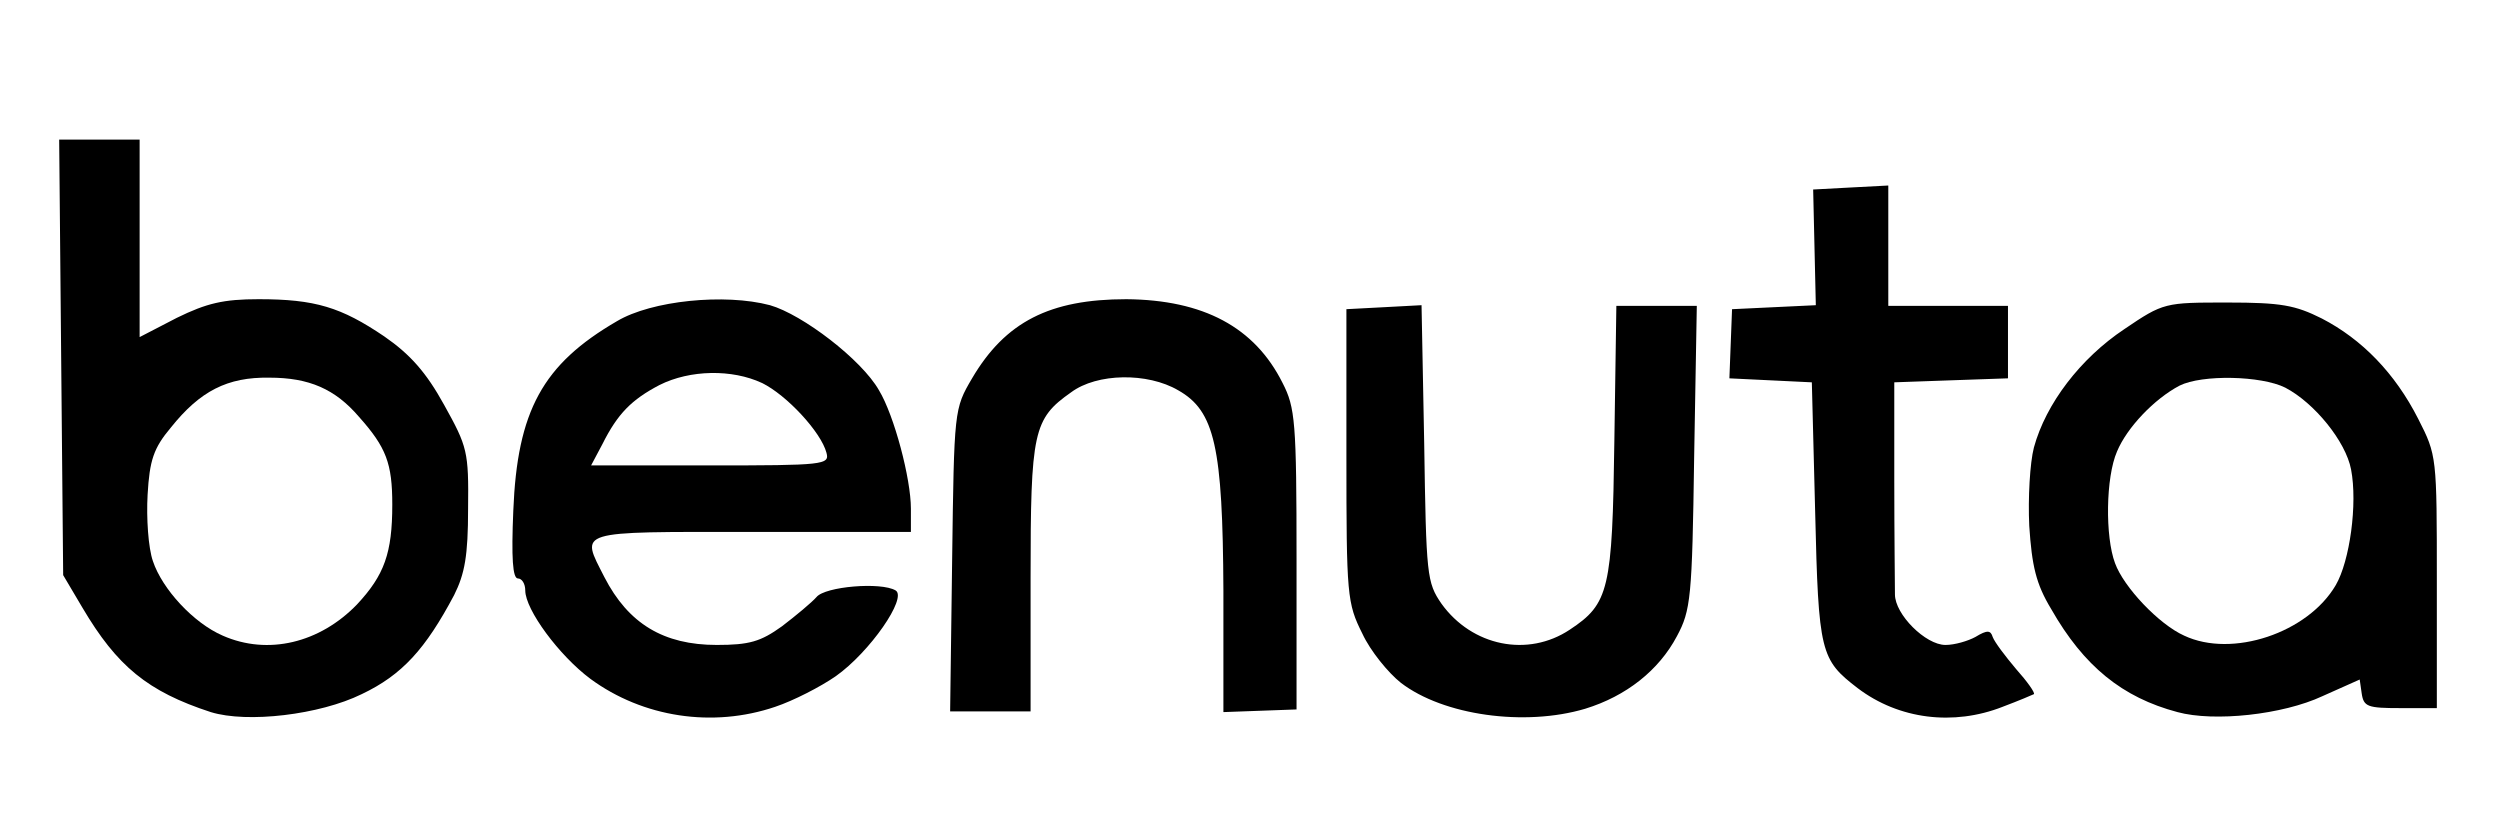 <?xml version="1.0" encoding="utf-8"?>
<!DOCTYPE svg PUBLIC "-//W3C//DTD SVG 1.0//EN" "http://www.w3.org/TR/2001/REC-SVG-20010904/DTD/svg10.dtd">
<svg version="1.0" xmlns="http://www.w3.org/2000/svg" width="188px" height="62px" viewBox="0 0 188 62" preserveAspectRatio="xMidYMid meet">
 <rect x="0" y="0" width="188" height="62" fill="#808080" stroke="none"/>
 <g fill="#000000">
  <path d="M14.35 55 c-4.60 -1.40 -7.05 -3.35 -9.65 -7.80 l-1.45 -2.45 -0.15 -17.90 -0.15 -17.85 4.50 0 4.55 0 0 6.55 c0 6.05 0.05 6.55 0.90 6.15 1.20 -0.55 9.25 -0.85 11.85 -0.45 3.45 0.50 7.90 3.70 9.80 7.10 0.90 1.55 1.75 3.50 1.95 4.35 0.30 1.50 0.35 1.50 1.15 -1.25 1 -3.35 2.85 -5.85 5.85 -7.90 3.05 -2.05 4.90 -2.55 10 -2.55 5.50 0 7.45 0.60 10.65 3.20 2.90 2.35 4.55 4.95 5.10 8 l0.40 2.05 0.45 -2.70 c0.75 -4.80 3.70 -8.55 7.85 -9.95 2.30 -0.80 11.35 -0.70 13.65 0.10 2.60 0.95 5.15 3.15 6.35 5.60 1 1.90 1.05 2.90 1.05 14.85 l0 12.85 -4.25 0 -4.25 0 0 -8.90 c0 -10.65 -0.60 -13.55 -3.15 -15.10 -2.05 -1.25 -3.60 -1.25 -5.40 0.05 -2.75 1.95 -2.95 2.95 -2.95 13.95 l0 10 -4.50 0 -4.50 0 0 -6.75 0 -6.75 -11.50 0 c-6.70 0 -11.50 0.20 -11.50 0.45 0 0.85 2.55 3.50 4.10 4.30 0.85 0.40 2.15 0.75 2.90 0.75 1.30 0 4.55 -2 5.95 -3.65 0.50 -0.65 1.50 -0.85 4.30 -0.85 4.65 0 5.25 0.25 5.25 2.15 0 3.50 -4.70 8.35 -9.70 10 -3.05 1.05 -9.30 1.10 -12.45 0.15 -4.20 -1.25 -9.35 -6.15 -9.35 -8.90 0 -0.50 -0.20 -0.90 -0.45 -0.90 -0.30 0 -0.60 -0.75 -0.70 -1.60 l-0.20 -1.65 -0.05 1.55 c-0.15 2.20 -3.65 7.70 -5.90 9.30 -2.95 2.05 -6.30 2.90 -10.90 2.85 -2.20 0 -4.65 -0.20 -5.45 -0.45z m7.50 -8.55 c3.20 -1.20 6.15 -5.25 6.15 -8.45 0 -3.60 -4.35 -8 -7.85 -8 -2.95 0 -6.95 3.80 -7.50 7.15 -0.55 3.45 1.95 7.55 5.60 9.15 1.85 0.80 1.85 0.80 3.60 0.15z m35.95 -14.70 c-1.05 -0.95 -2.55 -1.85 -3.30 -2 -1.60 -0.35 -4.65 1 -6.20 2.70 l-0.95 1.05 6.20 0 6.20 -0.05 -1.95 -1.70z"/>
  <path d="M107.90 54.80 c-3.15 -0.85 -5.55 -2.80 -6.95 -5.65 -1.15 -2.35 -1.20 -2.80 -1.20 -14.90 l0 -12.50 4.35 -0.15 4.30 -0.15 0.20 10.40 c0.15 9.95 0.20 10.45 1.30 12.05 1.70 2.35 3.80 3.35 5.60 2.60 3.80 -1.55 4.50 -4.05 4.50 -15.85 l0 -9.15 7.55 0 7.55 0 -0.20 -4.40 -0.15 -4.35 4.40 -0.15 4.35 -0.15 0 4.55 0 4.50 4.50 0 4.50 0 0 3.85 0 3.80 1.50 -2.10 c0.85 -1.15 2.80 -2.90 4.40 -3.95 l2.85 -1.85 6.25 0 c5.60 0 6.50 0.10 8.60 1.20 3 1.55 5.50 4.10 7.25 7.55 l1.40 2.75 0 11 0 11 -3.95 0.15 c-2.20 0.10 -4.15 -0.05 -4.40 -0.30 -0.30 -0.30 -1.40 -0.20 -2.80 0.25 -1.65 0.50 -3.80 0.65 -7.10 0.50 -5.10 -0.20 -7.90 -1.20 -10.60 -3.75 l-1.40 -1.30 0 1.75 c0 1.65 -0.15 1.80 -2.55 2.65 -3.80 1.40 -10.15 0.95 -12.90 -0.85 -3.65 -2.40 -3.75 -2.85 -4.05 -13.85 l-0.25 -9.75 -2.80 -0.15 -2.85 -0.15 -0.20 8.65 c-0.20 7.70 -0.30 8.90 -1.30 10.75 -1.35 2.55 -3.80 4.50 -6.90 5.45 -2.85 0.85 -9.60 0.85 -12.80 0z m44.75 -7.65 c-1.30 -2.25 -1.40 -2.75 -1.40 -8.40 0 -3.30 0.15 -6.60 0.40 -7.35 l0.35 -1.40 -4 0 -4 0 0 7.15 c0.05 8.80 0.20 9.15 4.50 8.95 1.65 -0.10 3 0.05 3 0.30 0 0.50 1.95 3.10 2.30 3.10 0.15 0 -0.40 -1.05 -1.15 -2.35z m17 -0.85 c3.80 -1.55 6.30 -5.90 5.60 -9.65 -0.55 -3.10 -4.60 -6.65 -7.50 -6.65 -4.20 0 -8.35 5.35 -7.55 9.70 0.40 2.15 3.35 5.65 5.55 6.60 1.90 0.85 1.95 0.85 3.90 0z"/>
 </g>
 <g fill="#ffffff">
  <path d="M0 31 l0 -31 94 0 94 0 0 31 0 31 -94 0 -94 0 0 -31z m27.20 21.20 c3.05 -1.45 4.80 -3.40 6.95 -7.45 0.80 -1.60 1.05 -2.95 1.05 -6.50 0.05 -4.30 -0.05 -4.65 -1.80 -7.80 -1.35 -2.45 -2.55 -3.80 -4.50 -5.15 -3.25 -2.20 -5.20 -2.80 -9.45 -2.80 -2.65 0 -3.90 0.30 -6.15 1.40 l-2.80 1.45 0 -7.45 0 -7.40 -3.05 0 -3 0 0.15 16.40 0.15 16.35 1.45 2.45 c2.60 4.40 4.90 6.30 9.65 7.85 2.75 0.85 8.20 0.20 11.35 -1.35z m31.10 0.95 c1.35 -0.45 3.40 -1.50 4.55 -2.30 2.55 -1.80 5.40 -5.90 4.50 -6.45 -1.10 -0.65 -5.30 -0.30 -5.95 0.50 -0.35 0.40 -1.55 1.40 -2.60 2.20 -1.60 1.15 -2.45 1.40 -4.90 1.40 -4 0 -6.65 -1.60 -8.45 -5.10 -1.80 -3.55 -2.30 -3.40 11.05 -3.40 l12 0 0 -1.75 c0 -2.25 -1.25 -7 -2.40 -8.90 -1.30 -2.30 -5.75 -5.70 -8.20 -6.40 -3.40 -0.90 -8.90 -0.35 -11.50 1.20 -5.60 3.25 -7.50 6.75 -7.80 14.25 -0.15 3.55 -0.05 5.10 0.35 5.10 0.30 0 0.55 0.40 0.55 0.90 0 1.45 2.55 4.90 4.90 6.65 3.95 2.90 9.20 3.70 13.90 2.10z m60.90 0.15 c3.10 -0.95 5.55 -2.90 6.90 -5.45 1.05 -1.95 1.15 -2.90 1.30 -13.45 l0.20 -11.40 -3 0 -3.05 0 -0.15 10.15 c-0.15 11.20 -0.40 12.25 -3.35 14.20 -3.15 2.10 -7.35 1.25 -9.65 -1.95 -1.10 -1.60 -1.15 -2.10 -1.30 -12.05 l-0.20 -10.40 -2.80 0.15 -2.85 0.15 0 11 c0 10.55 0.05 11.10 1.20 13.40 0.60 1.30 1.95 2.95 2.90 3.70 3.20 2.45 9.30 3.30 13.85 1.95z m31.40 -0.15 c1.20 -0.45 2.25 -0.90 2.35 -0.95 0.10 -0.10 -0.50 -0.95 -1.35 -1.90 -0.80 -0.95 -1.60 -2 -1.75 -2.40 -0.15 -0.50 -0.40 -0.55 -1.30 0 -0.55 0.30 -1.55 0.60 -2.25 0.60 -1.50 0 -3.80 -2.30 -3.80 -3.80 0 -0.65 -0.05 -4.50 -0.05 -8.55 l0 -7.40 4.25 -0.15 4.30 -0.15 0 -2.70 0 -2.75 -4.50 0 -4.50 0 0 -4.50 0 -4.55 -2.85 0.15 -2.80 0.15 0.10 4.35 0.10 4.35 -3.15 0.15 -3.15 0.15 -0.10 2.60 -0.10 2.60 3.10 0.15 3.10 0.15 0.25 9.75 c0.25 10.60 0.40 11.10 3.20 13.25 3.10 2.35 7.20 2.85 10.90 1.40z m24.05 -0.80 l2.80 -1.25 0.15 1.05 c0.15 1 0.45 1.10 2.90 1.10 l2.75 0 0 -9.50 c0 -9.45 0 -9.50 -1.40 -12.25 -1.75 -3.45 -4.25 -6 -7.25 -7.55 -2 -1 -3.05 -1.20 -7.10 -1.20 -4.70 0 -4.80 0 -7.75 2 -3.30 2.20 -5.90 5.60 -6.80 8.90 -0.30 1.15 -0.45 3.80 -0.35 5.90 0.20 3 0.50 4.35 1.65 6.25 2.45 4.30 5.35 6.65 9.50 7.75 2.75 0.75 7.90 0.20 10.90 -1.20z m-97.15 -8.85 c0 -11.05 0.20 -12 3.05 -14 1.95 -1.45 5.75 -1.50 8.05 -0.15 2.75 1.55 3.35 4.25 3.40 15.05 l0 9.15 2.75 -0.10 2.75 -0.10 0 -11.25 c0 -10.40 -0.10 -11.45 -1.05 -13.30 -2.10 -4.20 -5.95 -6.25 -11.75 -6.30 -5.75 0 -9.10 1.70 -11.60 5.95 -1.35 2.30 -1.35 2.35 -1.50 13.70 l-0.15 11.35 3 0 3.05 0 0 -10z"/>
  <path d="M16.75 47.80 c-2.20 -0.95 -4.55 -3.50 -5.25 -5.60 -0.35 -1 -0.50 -3.25 -0.40 -5 0.15 -2.60 0.45 -3.50 1.75 -5.05 2.20 -2.75 4.25 -3.80 7.40 -3.75 3 0 4.95 0.85 6.75 2.95 2.05 2.30 2.50 3.50 2.50 6.60 0 3.65 -0.60 5.30 -2.65 7.50 -2.80 2.90 -6.70 3.85 -10.10 2.35z"/>
  <path d="M45.30 33.40 c1.15 -2.30 2.20 -3.35 4.30 -4.45 2.30 -1.15 5.45 -1.20 7.70 -0.15 1.85 0.90 4.45 3.70 4.85 5.25 0.25 0.90 -0.20 0.95 -8.70 0.95 l-9 0 0.85 -1.60z"/>
  <path d="M164.25 47.80 c-1.90 -0.85 -4.55 -3.65 -5.20 -5.45 -0.75 -2 -0.70 -6.45 0.15 -8.40 0.75 -1.80 2.80 -3.95 4.70 -4.95 1.70 -0.85 6.15 -0.75 7.95 0.15 2.20 1.15 4.55 4.05 4.95 6.15 0.50 2.60 -0.10 6.90 -1.15 8.70 -2.10 3.60 -7.80 5.50 -11.40 3.80z"/>
 </g>
</svg>